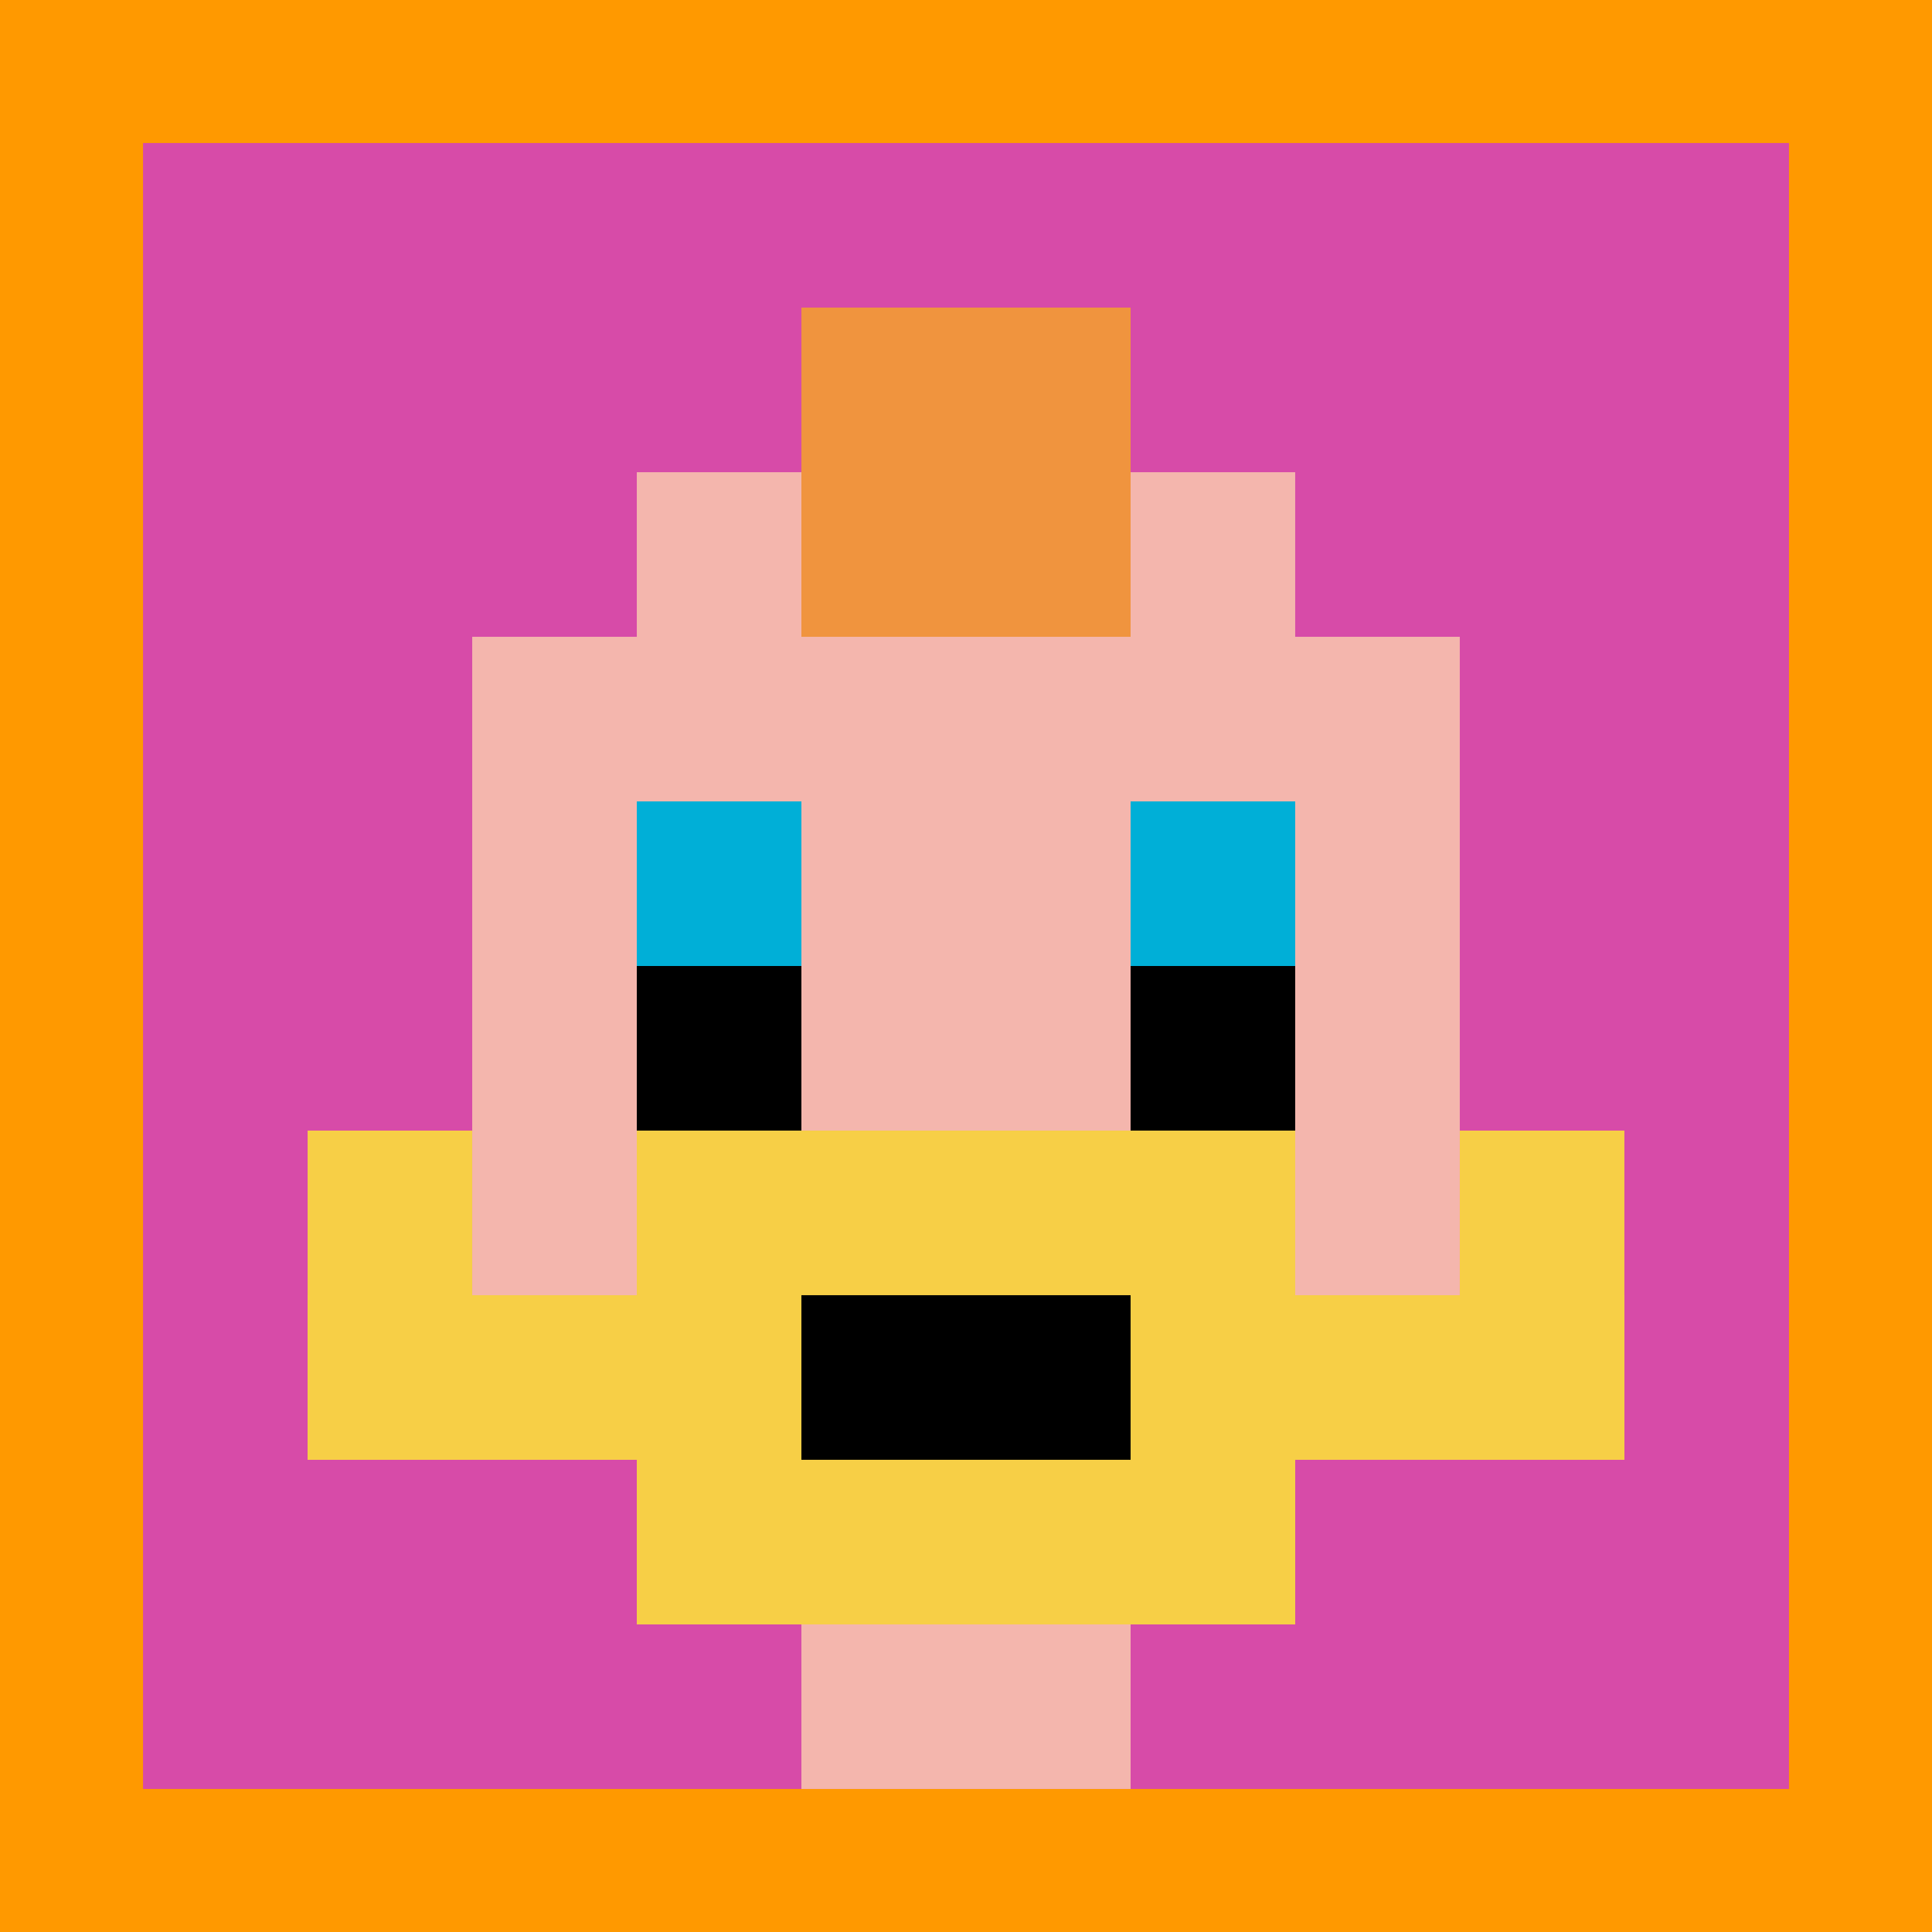 <svg xmlns="http://www.w3.org/2000/svg" version="1.1" width="824" height="824"><title>'goose-pfp-364397' by Dmitri Cherniak</title><desc>seed=364397
backgroundColor=#ff9900
padding=20
innerPadding=61
timeout=10
dimension=1
border=false
Save=function(){return n.handleSave()}
frame=665

Rendered at Tue Oct 03 2023 20:56:32 GMT-0700 (Pacific Daylight Time)
Generated in &lt;1ms
</desc><defs></defs><rect width="100%" height="100%" fill="#ff9900"></rect><g><g id="0-0"><rect x="61" y="61" height="702" width="702" fill="#D74BA8"></rect><g><rect id="61-61-3-2-4-7" x="271.6" y="201.4" width="280.8" height="491.4" fill="#F4B6AD"></rect><rect id="61-61-2-3-6-5" x="201.4" y="271.6" width="421.2" height="351" fill="#F4B6AD"></rect><rect id="61-61-4-8-2-2" x="341.8" y="622.6" width="140.4" height="140.4" fill="#F4B6AD"></rect><rect id="61-61-1-7-8-1" x="131.2" y="552.4" width="561.6" height="70.2" fill="#F7CF46"></rect><rect id="61-61-3-6-4-3" x="271.6" y="482.2" width="280.8" height="210.6" fill="#F7CF46"></rect><rect id="61-61-4-7-2-1" x="341.8" y="552.4" width="140.4" height="70.2" fill="#000000"></rect><rect id="61-61-1-6-1-2" x="131.2" y="482.2" width="70.2" height="140.4" fill="#F7CF46"></rect><rect id="61-61-8-6-1-2" x="622.6" y="482.2" width="70.2" height="140.4" fill="#F7CF46"></rect><rect id="61-61-3-4-1-1" x="271.6" y="341.8" width="70.2" height="70.2" fill="#00AFD7"></rect><rect id="61-61-6-4-1-1" x="482.2" y="341.8" width="70.2" height="70.2" fill="#00AFD7"></rect><rect id="61-61-3-5-1-1" x="271.6" y="412" width="70.2" height="70.2" fill="#000000"></rect><rect id="61-61-6-5-1-1" x="482.2" y="412" width="70.2" height="70.2" fill="#000000"></rect><rect id="61-61-4-1-2-2" x="341.8" y="131.2" width="140.4" height="140.4" fill="#F0943E"></rect></g><rect x="61" y="61" stroke="white" stroke-width="0" height="702" width="702" fill="none"></rect></g></g></svg>